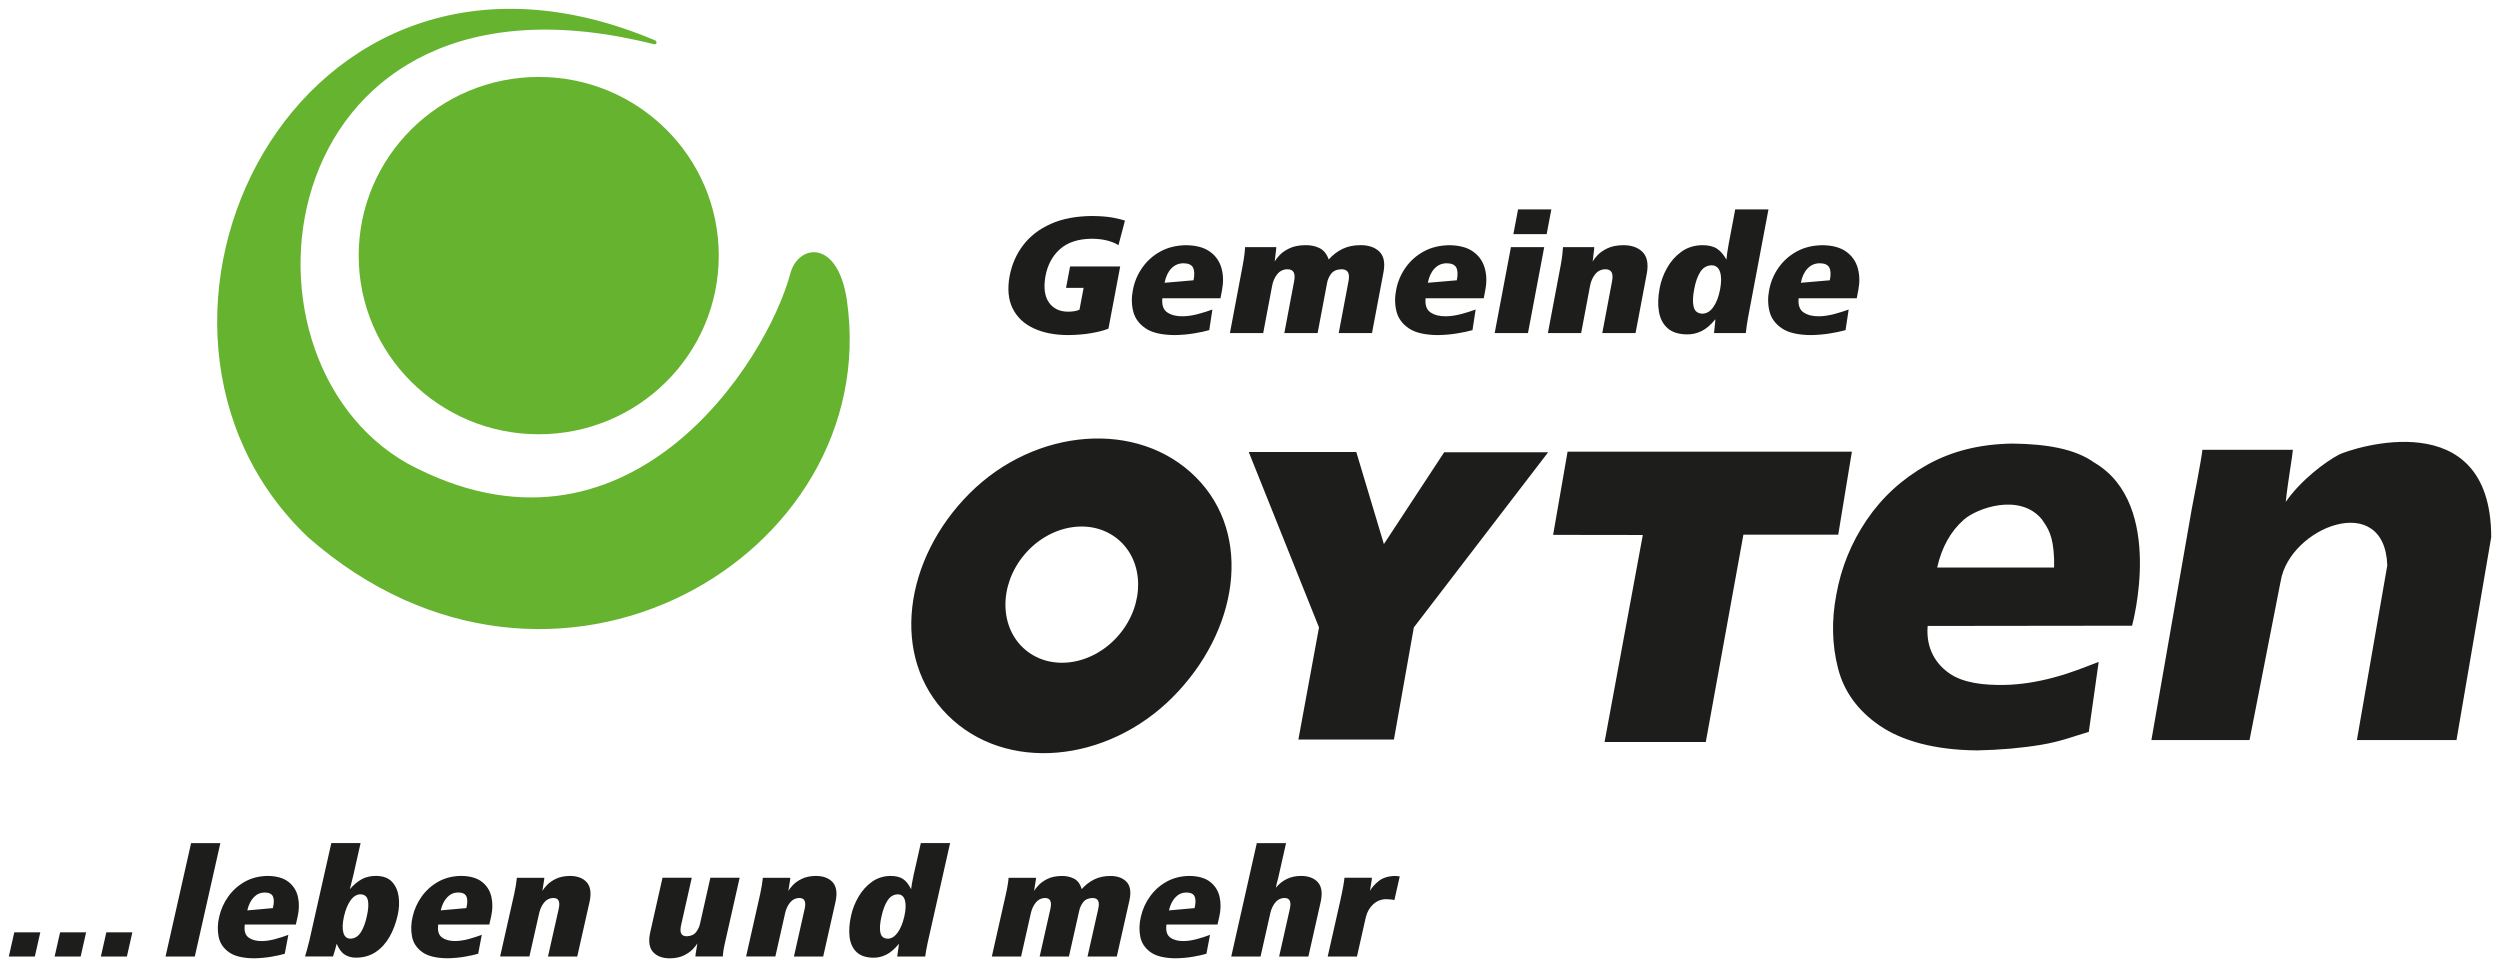 <?xml version="1.0" encoding="utf-8"?>
<svg xmlns="http://www.w3.org/2000/svg" data-name="Ebene 1" id="Ebene_1" viewBox="0 0 802.21 310.34">
  <defs>
    <style>
      .cls-1 {
        fill: none;
      }

      .cls-1, .cls-2, .cls-3 {
        stroke-width: 0px;
      }

      .cls-2 {
        fill: #65b32e;
      }

      .cls-4 {
        clip-path: url(#clippath);
      }

      .cls-3 {
        fill: #1d1d1b;
      }
    </style>
    <clipPath id="clippath">
      <rect class="cls-1" height="310.34" width="802.21"/>
    </clipPath>
  </defs>
  <g class="cls-4">
    <path class="cls-3" d="m342.07,92.38h5.64l-1.32,6.99c-.5.24-1.07.4-1.71.5-.64.1-1.32.14-2.04.14-2.67-.02-4.69-1.01-6.06-2.96-1.37-1.96-1.74-4.74-1.12-8.36.67-3.65,2.22-6.57,4.66-8.74,2.43-2.17,5.8-3.28,10.1-3.34,1.9,0,3.59.2,5.05.57,1.46.38,2.68.87,3.63,1.49l2.08-7.88c-.81-.29-2.08-.61-3.81-.94-1.73-.33-3.95-.51-6.65-.54-5.19.03-9.63.87-13.33,2.53-3.7,1.65-6.66,3.93-8.86,6.82-2.21,2.89-3.66,6.22-4.37,9.97-.74,4.12-.4,7.58,1,10.38,1.41,2.8,3.65,4.92,6.74,6.35,3.08,1.43,6.77,2.15,11.07,2.16,2.69-.02,5.18-.23,7.47-.63,2.29-.4,4.11-.88,5.44-1.43l3.77-19.95h-16.08l-1.3,6.88Zm49.56,3.33l.51-2.69c.48-2.54.41-4.9-.21-7.06-.62-2.16-1.86-3.91-3.72-5.23-1.86-1.33-4.39-2.01-7.61-2.05-3.12.04-5.87.71-8.25,2.02-2.38,1.31-4.32,3.04-5.82,5.2-1.51,2.15-2.5,4.51-2.99,7.07-.49,2.41-.46,4.73.09,6.94.55,2.21,1.87,4.02,3.96,5.44,2.09,1.42,5.21,2.14,9.34,2.17,2.2-.04,4.25-.22,6.17-.54,1.92-.31,3.56-.66,4.93-1.05l1.01-6.61c-1.44.53-2.99,1.02-4.67,1.46-1.68.44-3.27.68-4.76.71-2.05.04-3.72-.37-5.01-1.22-1.29-.85-1.83-2.37-1.62-4.56h18.64Zm-17.94-4.97c.38-1.93,1.09-3.45,2.13-4.56,1.05-1.11,2.33-1.67,3.86-1.7,1.59,0,2.62.44,3.12,1.34.49.9.56,2.27.19,4.12l-9.3.8Zm20.97,16.14h10.68l2.86-15.14c.27-1.47.82-2.72,1.64-3.74.82-1.02,1.9-1.56,3.24-1.6,1.01,0,1.68.32,2.03.96.35.65.4,1.63.14,2.95l-3.13,16.57h10.68l3.01-15.93c.17-1.09.6-2.11,1.29-3.05.69-.94,1.8-1.44,3.31-1.5,1.06,0,1.77.32,2.14.96.36.65.41,1.63.15,2.95l-3.13,16.57h10.68l3.74-19.8c.49-2.94,0-5.08-1.46-6.43-1.46-1.34-3.47-2-6.03-1.98-2.18.01-4.1.42-5.76,1.23-1.65.81-3.11,1.93-4.38,3.37-.63-1.81-1.64-3.04-3.01-3.69-1.37-.65-2.91-.95-4.6-.91-2.01.04-3.68.38-5.02,1.03s-2.38,1.38-3.14,2.19c-.76.81-1.28,1.49-1.56,2.02l.29-2.46c.12-.85.2-1.56.22-2.14h-10.03c0,.47-.06,1.22-.18,2.27-.13,1.04-.32,2.26-.58,3.65l-4.09,21.65Zm81.45-11.17l.51-2.69c.48-2.54.42-4.9-.21-7.06-.62-2.16-1.86-3.91-3.72-5.23-1.86-1.33-4.39-2.01-7.61-2.05-3.12.04-5.87.71-8.25,2.02-2.38,1.31-4.32,3.04-5.83,5.2-1.5,2.15-2.5,4.51-2.99,7.07-.49,2.41-.46,4.73.09,6.94.55,2.21,1.87,4.02,3.96,5.44,2.09,1.42,5.21,2.14,9.34,2.17,2.2-.04,4.25-.22,6.17-.54,1.92-.31,3.56-.66,4.93-1.05l1.01-6.61c-1.44.53-2.99,1.02-4.67,1.46-1.68.44-3.26.68-4.76.71-2.05.04-3.72-.37-5.01-1.22-1.29-.85-1.83-2.37-1.62-4.56h18.64Zm-17.94-4.97c.38-1.93,1.08-3.45,2.13-4.56,1.04-1.11,2.33-1.67,3.86-1.7,1.59,0,2.62.44,3.12,1.34.49.9.56,2.27.19,4.12l-9.3.8Zm21.45,16.14h10.68l5.21-27.57h-10.68l-5.21,27.57Zm6-31.76h10.68l1.5-7.93h-10.68l-1.5,7.93Zm11.06,31.76h10.68l2.86-15.14c.27-1.47.82-2.72,1.64-3.74.82-1.02,1.9-1.56,3.24-1.6,1.01,0,1.68.32,2.03.96.35.65.39,1.63.14,2.95l-3.13,16.57h10.68l3.65-19.32c.51-3.03.03-5.27-1.43-6.73-1.47-1.45-3.56-2.17-6.26-2.16-2.01.04-3.68.38-5.02,1.03-1.34.65-2.38,1.38-3.14,2.19-.76.81-1.28,1.49-1.56,2.02l.29-2.46c.12-.85.2-1.56.22-2.14h-10.03c-.03.66-.11,1.49-.23,2.51-.12,1.01-.28,2.04-.47,3.1l-4.15,21.96Zm70.8-39.69h-10.68l-2.12,11.22-.46,2.8-.24,2.12c-.88-1.58-1.85-2.75-3.02-3.52-1.17-.76-2.76-1.14-4.77-1.14-2.57.05-4.81.76-6.69,2.13-1.89,1.37-3.41,3.1-4.58,5.19-1.17,2.09-1.95,4.24-2.36,6.44-.54,2.82-.62,5.34-.24,7.57.38,2.23,1.3,4,2.76,5.3,1.46,1.3,3.54,1.97,6.23,2,1.6.03,3.15-.32,4.65-1.04,1.5-.72,2.99-2,4.47-3.82-.02.74-.12,1.48-.2,2.22l-.23,2.22h10.2l.3-2.43.39-2.43,6.58-34.83Zm-23.85,25.67c.42-2.34,1.07-4.2,1.96-5.59.89-1.39,2.11-2.1,3.66-2.14,1.34.04,2.23.75,2.68,2.14.45,1.39.46,3.26.02,5.59-.45,2.34-1.16,4.21-2.14,5.62-.98,1.41-2.14,2.13-3.49,2.17-1.55-.04-2.5-.76-2.85-2.17-.36-1.41-.3-3.28.16-5.62m52.17,2.85l.51-2.69c.48-2.54.41-4.9-.21-7.06s-1.86-3.91-3.72-5.23c-1.85-1.33-4.39-2.01-7.6-2.05-3.12.04-5.87.71-8.25,2.02-2.38,1.31-4.32,3.04-5.83,5.2-1.51,2.15-2.5,4.51-2.99,7.07-.49,2.41-.46,4.73.09,6.94.55,2.21,1.87,4.02,3.96,5.44,2.09,1.42,5.21,2.14,9.34,2.17,2.2-.04,4.25-.22,6.17-.54,1.92-.31,3.56-.66,4.93-1.05l1.01-6.61c-1.44.53-2.99,1.02-4.67,1.46-1.68.44-3.27.68-4.76.71-2.05.04-3.72-.37-5.01-1.22-1.29-.85-1.83-2.37-1.62-4.56h18.64Zm-17.94-4.97c.38-1.93,1.09-3.45,2.13-4.56,1.04-1.11,2.33-1.67,3.86-1.7,1.58,0,2.62.44,3.12,1.34.49.9.56,2.27.19,4.12l-9.3.8ZM2.83,306.93h8.35l1.75-7.76H4.58l-1.75,7.76Zm14.7,0h8.35l1.75-7.76h-8.35l-1.75,7.76Zm14.84,0h8.35l1.75-7.76h-8.35l-1.75,7.76Zm20.75,0h9.39l8.2-36.39h-9.39l-8.2,36.39Zm41.81-10.24l.56-2.47c.53-2.33.56-4.49.1-6.47-.46-1.98-1.48-3.58-3.06-4.8-1.58-1.22-3.78-1.84-6.61-1.88-2.74.03-5.19.65-7.34,1.85-2.15,1.2-3.92,2.79-5.33,4.76-1.41,1.97-2.38,4.13-2.91,6.48-.53,2.21-.59,4.33-.2,6.36.39,2.03,1.48,3.69,3.27,4.99,1.78,1.3,4.49,1.96,8.13,1.99,1.93-.04,3.75-.2,5.45-.49,1.7-.29,3.16-.61,4.38-.96l1.16-6.07c-1.28.49-2.67.93-4.17,1.34-1.49.41-2.9.62-4.21.65-1.81.04-3.26-.34-4.36-1.12-1.1-.78-1.51-2.17-1.24-4.18h16.4Zm-15.58-4.56c.41-1.77,1.1-3.16,2.06-4.18.96-1.02,2.12-1.53,3.47-1.56,1.39,0,2.29.41,2.69,1.23.4.82.4,2.08,0,3.78l-8.21.73Zm19.75,10.33l-.57,2.23-.65,2.23h8.98l.63-2.04c.21-.68.39-1.36.55-2.04.72,1.67,1.55,2.84,2.61,3.5,1.05.67,2.29.98,3.71.96,2.38-.03,4.46-.64,6.23-1.83,1.77-1.19,3.24-2.81,4.41-4.86,1.17-2.05,2.04-4.36,2.61-6.94.46-2.02.57-3.99.32-5.9s-.95-3.5-2.09-4.76c-1.15-1.26-2.85-1.91-5.09-1.95-1.77,0-3.31.34-4.62,1.04-1.31.7-2.6,1.77-3.86,3.22l.48-1.95.64-2.56,2.32-10.29h-9.39l-7.19,31.93Zm18.6-8.4c-.46,2.15-1.11,3.86-1.95,5.15-.84,1.29-1.94,1.95-3.32,1.99-1.17-.03-1.93-.69-2.26-1.99-.34-1.29-.27-3.01.21-5.15.49-2.14,1.19-3.85,2.1-5.13.91-1.28,1.96-1.93,3.15-1.96,1.36.03,2.17.69,2.43,1.96.26,1.28.14,2.98-.36,5.13m39.31,2.62l.56-2.47c.53-2.33.56-4.49.1-6.47-.46-1.98-1.48-3.58-3.06-4.8-1.58-1.22-3.78-1.84-6.61-1.88-2.74.03-5.19.65-7.34,1.85-2.15,1.2-3.93,2.79-5.34,4.76-1.41,1.97-2.38,4.13-2.91,6.48-.53,2.21-.59,4.33-.2,6.36.39,2.03,1.48,3.69,3.27,4.99,1.78,1.3,4.49,1.96,8.13,1.99,1.93-.04,3.75-.2,5.45-.49,1.7-.29,3.16-.61,4.38-.96l1.16-6.07c-1.29.49-2.68.93-4.17,1.34-1.5.41-2.9.62-4.21.65-1.81.04-3.26-.34-4.36-1.12-1.1-.78-1.51-2.17-1.24-4.18h16.4Zm-15.58-4.56c.41-1.77,1.09-3.16,2.06-4.18.96-1.02,2.12-1.53,3.47-1.56,1.39,0,2.29.41,2.69,1.23.4.82.4,2.08,0,3.78l-8.21.73Zm19.06,14.8h9.39l3.13-13.88c.3-1.35.83-2.49,1.59-3.43.76-.94,1.73-1.43,2.91-1.47.89,0,1.47.29,1.75.89.28.59.28,1.49,0,2.71l-3.42,15.19h9.39l3.99-17.71c.57-2.78.24-4.83-.99-6.17-1.23-1.33-3.04-1.99-5.42-1.98-1.77.03-3.26.35-4.46.94-1.2.59-2.15,1.26-2.85,2.01-.7.75-1.19,1.36-1.46,1.85l.36-2.25c.14-.78.24-1.43.28-1.96h-8.82l-.3,2.3c-.15.93-.33,1.87-.54,2.84l-4.54,20.14Zm76.85-25.28h-9.39l-3.29,14.61c-.19,1-.61,1.94-1.26,2.8-.64.86-1.64,1.32-2.98,1.38-.93,0-1.55-.29-1.84-.88-.29-.59-.3-1.49-.02-2.71l3.42-15.19h-9.39l-3.99,17.71c-.57,2.78-.24,4.84.99,6.17,1.24,1.33,3.04,1.99,5.42,1.98,1.77-.03,3.26-.35,4.46-.94,1.2-.59,2.15-1.26,2.85-2.01.7-.75,1.18-1.36,1.45-1.85l-.36,2.25c-.14.78-.24,1.43-.28,1.96h8.82c0-.35.05-.9.15-1.63.1-.73.26-1.58.48-2.54l4.76-21.11Zm2.07,25.28h9.39l3.13-13.88c.3-1.35.83-2.49,1.59-3.43.76-.94,1.73-1.43,2.91-1.47.89,0,1.47.29,1.75.89.28.59.28,1.49,0,2.71l-3.42,15.19h9.39l3.99-17.71c.57-2.78.24-4.83-.99-6.17-1.23-1.33-3.04-1.99-5.42-1.98-1.77.03-3.26.35-4.46.94-1.2.59-2.15,1.26-2.85,2.01-.7.75-1.18,1.36-1.45,1.85l.36-2.25c.14-.78.24-1.43.28-1.96h-8.82l-.3,2.3c-.15.93-.33,1.87-.54,2.84l-4.54,20.14Zm65.46-36.39h-9.39l-2.32,10.29-.51,2.56-.3,1.95c-.71-1.45-1.51-2.53-2.51-3.22-1-.7-2.39-1.05-4.16-1.04-2.27.05-4.26.7-5.97,1.95s-3.13,2.84-4.24,4.76c-1.11,1.92-1.89,3.88-2.34,5.9-.59,2.58-.76,4.9-.52,6.94.25,2.05.98,3.67,2.22,4.86,1.23,1.19,3.03,1.8,5.4,1.83,1.4.03,2.78-.29,4.14-.96s2.71-1.83,4.08-3.5c-.04.68-.17,1.36-.26,2.04l-.29,2.04h8.98l.36-2.23.44-2.23,7.19-31.93Zm-22.01,23.54c.46-2.14,1.11-3.85,1.95-5.13.84-1.28,1.94-1.93,3.31-1.96,1.17.03,1.93.69,2.27,1.96.34,1.28.27,2.98-.21,5.13-.49,2.15-1.19,3.86-2.11,5.15s-1.97,1.95-3.16,1.99c-1.36-.03-2.16-.69-2.42-1.99-.26-1.29-.13-3.01.37-5.15m35.4,12.86h9.39l3.13-13.88c.3-1.35.83-2.49,1.59-3.43.76-.94,1.73-1.43,2.91-1.47.89,0,1.47.29,1.75.89.28.59.28,1.49,0,2.71l-3.42,15.19h9.39l3.29-14.61c.19-1,.61-1.93,1.26-2.8.64-.86,1.64-1.32,2.98-1.38.93,0,1.55.29,1.84.89.29.59.3,1.49.02,2.71l-3.42,15.19h9.39l4.09-18.15c.55-2.7.21-4.66-1.02-5.89-1.23-1.23-2.97-1.84-5.23-1.82-1.92.01-3.63.39-5.11,1.13-1.49.74-2.82,1.77-3.99,3.09-.48-1.66-1.32-2.79-2.5-3.38-1.18-.59-2.52-.87-4.01-.84-1.77.03-3.26.35-4.46.94-1.2.59-2.15,1.26-2.85,2.01-.7.75-1.18,1.36-1.46,1.85l.36-2.25c.14-.78.24-1.43.28-1.96h-8.82c-.02.43-.1,1.12-.25,2.08-.15.96-.37,2.07-.66,3.35l-4.47,19.85Zm72.42-10.24l.56-2.47c.53-2.33.56-4.49.1-6.47-.46-1.98-1.48-3.58-3.06-4.8-1.58-1.22-3.78-1.84-6.61-1.88-2.74.03-5.19.65-7.34,1.85-2.15,1.2-3.92,2.79-5.33,4.76-1.41,1.97-2.38,4.13-2.91,6.48-.53,2.21-.6,4.33-.2,6.36.39,2.03,1.48,3.69,3.27,4.99,1.78,1.3,4.49,1.96,8.13,1.99,1.93-.04,3.75-.2,5.45-.49,1.7-.29,3.16-.61,4.38-.96l1.16-6.07c-1.29.49-2.68.93-4.17,1.34-1.5.41-2.9.62-4.21.65-1.81.04-3.26-.34-4.36-1.12-1.1-.78-1.51-2.17-1.24-4.18h16.4Zm-15.58-4.56c.41-1.77,1.1-3.16,2.06-4.18.96-1.02,2.12-1.53,3.47-1.56,1.4,0,2.29.41,2.69,1.23.4.82.4,2.08,0,3.78l-8.21.73Zm20,14.8h9.39l3.13-13.88c.3-1.35.83-2.5,1.59-3.44.76-.94,1.73-1.43,2.91-1.47.89,0,1.47.29,1.75.89.28.59.28,1.49,0,2.71l-3.42,15.19h9.39l3.99-17.71c.57-2.78.24-4.83-.99-6.17-1.23-1.33-3.04-1.99-5.42-1.98-1.59,0-3.06.31-4.4.93-1.34.62-2.54,1.57-3.62,2.85l.33-1.51.42-1.59,2.53-11.21h-9.39l-8.2,36.39Zm30.94,0h9.39l2.83-12.57c.41-1.71,1.2-3.1,2.36-4.17,1.17-1.07,2.52-1.62,4.07-1.66.57,0,1.12.03,1.64.09.52.06.89.12,1.11.2l1.72-7.61-1.53-.14c-2.22.07-3.97.63-5.24,1.65-1.27,1.03-2.2,2.08-2.79,3.15l.36-2.26c.14-.78.24-1.43.28-1.96h-8.82c-.05.59-.19,1.51-.4,2.75-.22,1.24-.53,2.77-.93,4.57l-4.05,17.96Zm-97.36-128.91c8.21-9.79,21.69-11.99,30.11-4.93,8.42,7.07,8.58,20.73.37,30.51-8.21,9.79-21.69,11.99-30.11,4.93-8.42-7.07-8.58-20.73-.37-30.51m-17.56-19.7c-21.08,21.08-25.61,52.57-7.05,71.14,18.55,18.56,51.05,15.43,72.13-5.65,21.08-21.08,26.07-52.12,7.52-70.69-18.55-18.57-51.52-15.88-72.6,5.2m191.88-13.39h91.24l-4.38,26.64h-30.43l-12.07,66.52h-32.48l12.27-66.42-28.78-.04,4.64-26.7Zm-102.31.1h34.52l8.86,29.56,19.34-29.46h33.36l-43.09,56.2-6.39,35.98h-30.66l6.62-35.98-22.55-56.3Zm220.92,37.07c1.47-6.5,4.32-11.62,8.56-15.35,4.24-3.73,17.86-8.6,24.96-.2,2.06,3.02,3.71,5.09,4,12.88v2.68s-37.52,0-37.52,0Zm62.53,18.69s10.75-38.91-12.08-52.33c-6.25-4.5-15.49-5.99-26.24-6.12-10.42.12-19.59,2.41-27.51,6.86-7.92,4.45-14.35,10.33-19.31,17.64-4.96,7.31-8.21,15.31-9.76,24-1.56,8.19-1.38,16.04.53,23.55,1.91,7.51,6.38,13.66,13.41,18.47,7.04,4.81,17.47,7.82,31.3,7.93,7.34-.15,14.21-.75,20.61-1.82,6.4-1.07,10.61-2.81,15.17-4.12l3.17-22.45c-4.78,1.8-8.7,3.46-14.3,4.97-5.6,1.51-10.89,2.31-15.87,2.41-6.86.13-13.15-.66-17.49-3.54-4.34-2.89-7.85-7.95-7.22-15.38l65.59-.08Zm6.2,36.68h31.5l9.99-50.99c2.88-17.35,33.42-29.28,34.21-5.03l-9.75,56.02h31.96l11.14-65.08c0-43.3-44.49-28.62-48.82-26.52-4.18,2.18-12.17,8.05-17.1,15.17.59-6.01,2.16-14.74,2.28-16.7h-29.04c-.15,2.22-2.75,15.59-3.44,19.15l-12.92,73.99Z"/>
    <path class="cls-2" d="m115.1,82.02c0-31.66,25.86-57.33,57.77-57.33s57.77,25.67,57.77,57.33-25.86,57.33-57.77,57.33-57.77-25.67-57.77-57.33"/>
    <path class="cls-2" d="m253.8,87.1c-7.68,29.55-52.85,99.15-122.85,61.74C69.24,114.23,87.18-16.83,209.98,14.22c0,0,1.23,0,.43-1.18C94.22-36.23,28,105.31,98.93,172.46c78.41,68.75,184.46,6.01,172.85-75.9-2.76-19.5-15-18.39-17.98-9.46"/>
  </g>
</svg>